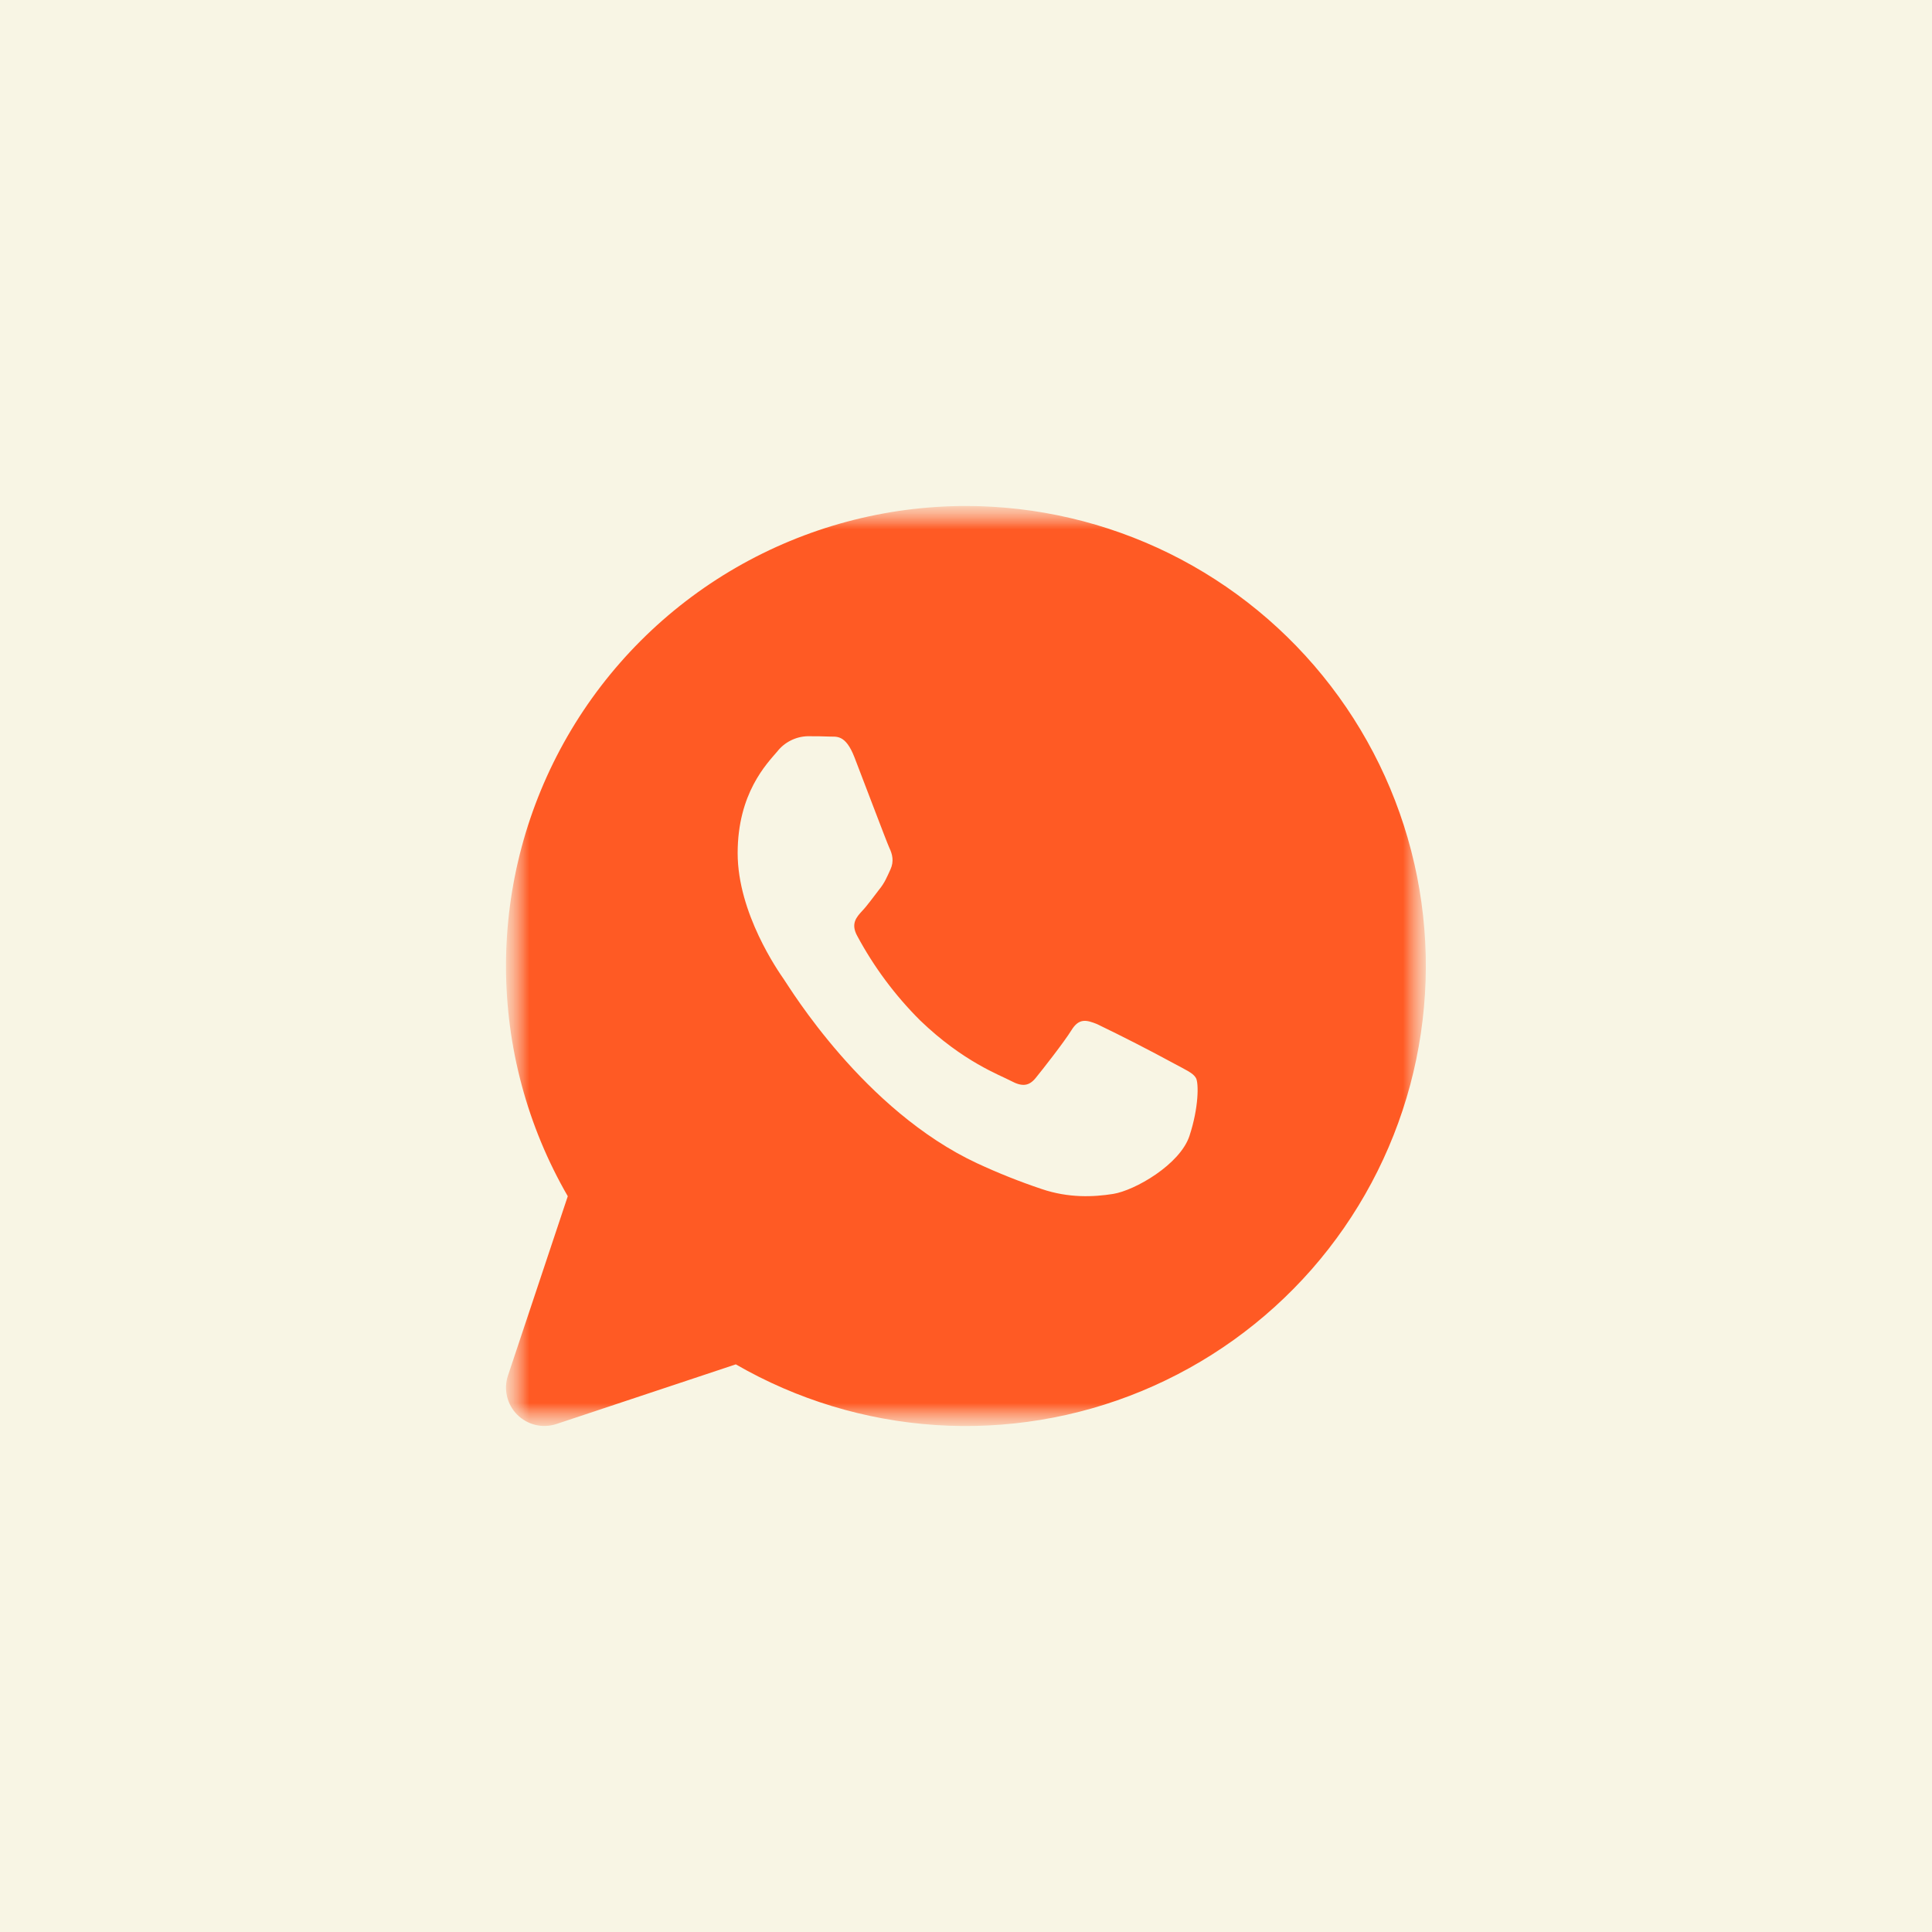<?xml version="1.0" encoding="UTF-8"?> <svg xmlns="http://www.w3.org/2000/svg" width="42" height="42" viewBox="0 0 42 42" fill="none"><rect x="0" y="0" width="42" height="42" fill="#333333" stroke="none"/><g clip-path="url(#clip0_649_44)"><path d="M42 0H0V42H42V0Z" fill="#F8F5E4"></path><mask id="mask0_649_44" style="mask-type:luminance" maskUnits="userSpaceOnUse" x="11" y="11" width="20" height="20"><path d="M31 11H11V31H31V11Z" fill="white"></path></mask><g mask="url(#mask0_649_44)"><mask id="mask1_649_44" style="mask-type:luminance" maskUnits="userSpaceOnUse" x="11" y="11" width="20" height="20"><path d="M31 11H11V31H31V11Z" fill="white"></path></mask><g mask="url(#mask1_649_44)"><path d="M20.999 11C22.533 11 24.046 11.354 25.422 12.032C26.797 12.711 27.998 13.697 28.931 14.914C29.865 16.131 30.506 17.547 30.805 19.051C31.104 20.555 31.052 22.108 30.655 23.59C30.258 25.071 29.525 26.442 28.514 27.595C27.502 28.747 26.239 29.652 24.822 30.239C23.405 30.826 21.872 31.079 20.341 30.979C18.811 30.878 17.324 30.427 15.996 29.66L12.096 30.957C11.949 31.005 11.792 31.012 11.642 30.977C11.491 30.941 11.354 30.864 11.244 30.755C11.135 30.646 11.058 30.508 11.023 30.358C10.987 30.207 10.994 30.05 11.043 29.903L12.343 26.005C11.464 24.485 11.001 22.76 11 21.005C10.999 19.249 11.461 17.524 12.338 16.003C13.216 14.482 14.478 13.219 15.998 12.341C17.519 11.463 19.244 11 20.999 11ZM17.553 16.005C17.425 16.009 17.301 16.041 17.187 16.099C17.074 16.156 16.974 16.238 16.896 16.338C16.671 16.602 16.036 17.243 16.036 18.547C16.036 19.852 16.918 21.113 17.041 21.29C17.163 21.463 18.776 24.14 21.244 25.29C21.703 25.503 22.17 25.689 22.644 25.848C23.234 26.048 23.773 26.022 24.198 25.955C24.671 25.88 25.653 25.315 25.858 24.693C26.061 24.077 26.061 23.545 25.999 23.435C25.938 23.325 25.774 23.257 25.526 23.122C24.973 22.822 24.413 22.535 23.846 22.262C23.621 22.172 23.456 22.128 23.293 22.395C23.128 22.66 22.659 23.258 22.514 23.435C22.373 23.607 22.228 23.632 21.981 23.5C21.734 23.368 20.943 23.087 20.003 22.183C19.459 21.641 18.999 21.023 18.636 20.347C18.489 20.08 18.619 19.938 18.741 19.805C18.853 19.688 18.988 19.497 19.111 19.34C19.233 19.19 19.276 19.078 19.358 18.9C19.439 18.723 19.398 18.567 19.336 18.437C19.274 18.303 18.783 16.997 18.576 16.465C18.376 15.948 18.174 16.022 18.023 16.012C17.881 16.005 17.718 16.005 17.553 16.005Z" fill="#FF5A24"></path></g></g></g><defs><clipPath id="clip0_649_44"><rect width="42" height="42" fill="white"></rect></clipPath></defs></svg> 
